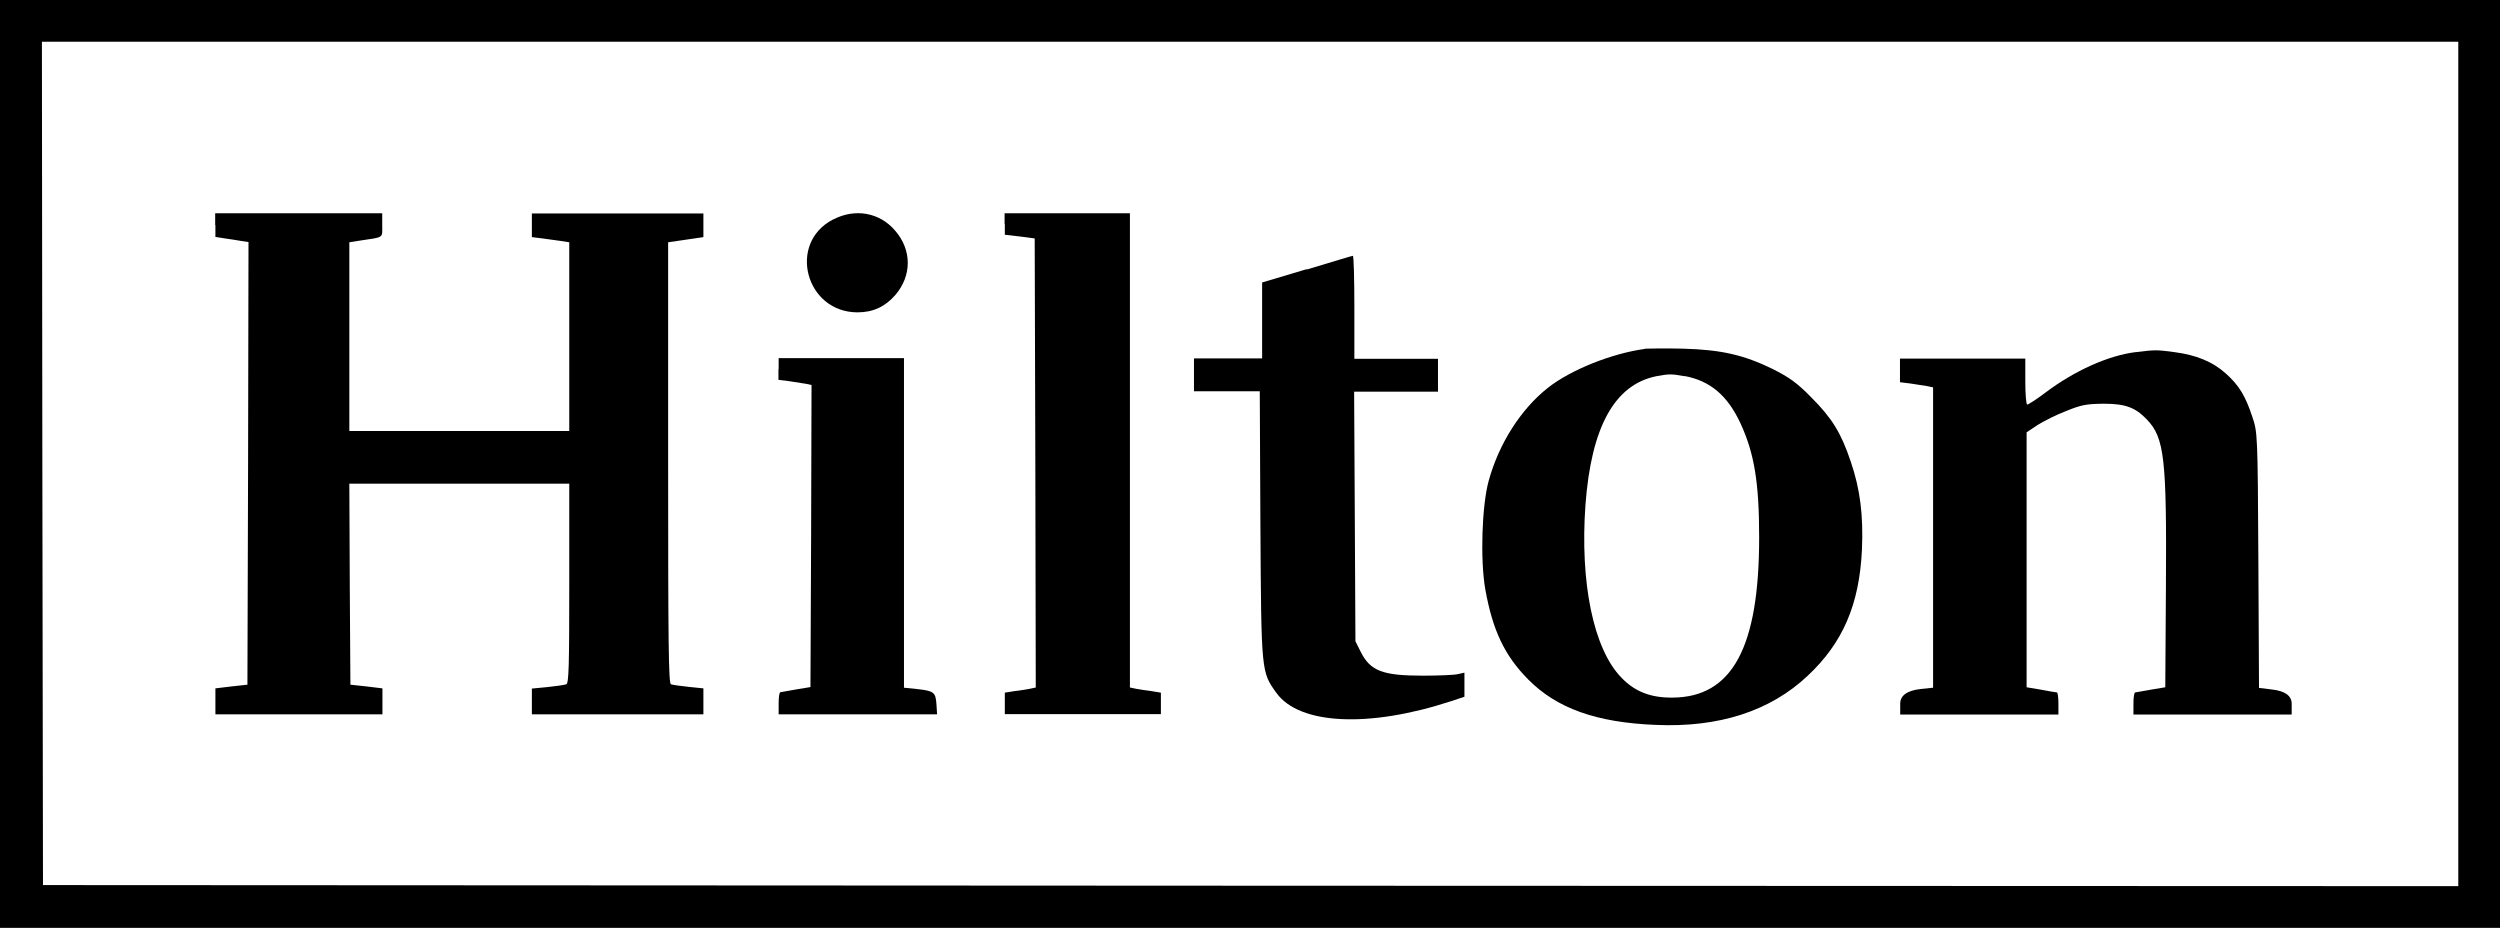 <svg width="98" height="37" viewBox="0 0 98 37" fill="none" xmlns="http://www.w3.org/2000/svg">
<g clip-path="url(#clip0_33_4144)">
<path d="M0 0V36.372H98V0H0ZM49.029 34.72L1.685 34.695L1.66 18.161L1.643 1.635H96.365V34.737L49.029 34.72Z" fill="black"/>
<path d="M8.444 8.823V9.287L8.814 9.346C9.017 9.371 9.303 9.421 9.463 9.447L9.741 9.489L9.725 18.169L9.699 26.84L9.076 26.908L8.444 26.984V28.003H14.992V26.984L14.368 26.908L13.736 26.84L13.711 22.897L13.694 18.961H22.315V22.871C22.315 26.141 22.298 26.79 22.197 26.824C22.129 26.849 21.801 26.899 21.464 26.933L20.849 26.992V28.003H27.573V26.984L26.992 26.925C26.68 26.891 26.368 26.849 26.301 26.824C26.208 26.79 26.191 25.239 26.191 18.135V9.497L26.537 9.447C26.731 9.421 27.034 9.371 27.228 9.346L27.573 9.295V8.368H20.849V9.295L21.261 9.346C21.489 9.379 21.809 9.421 21.995 9.447L22.315 9.497V16.896H13.694V9.497L14.065 9.438C15.084 9.287 14.983 9.346 14.983 8.823V8.36H8.435V8.823H8.444Z" fill="black"/>
<path d="M32.655 8.604C30.86 9.531 31.576 12.244 33.616 12.244C34.231 12.244 34.703 12.017 35.099 11.562C35.748 10.803 35.748 9.8 35.09 9.042C34.484 8.326 33.515 8.157 32.663 8.604" fill="black"/>
<path d="M39.389 8.781V9.202L39.978 9.27L40.56 9.346L40.585 18.152L40.602 26.95L40.366 27.001C40.231 27.026 39.962 27.068 39.759 27.093L39.389 27.152V27.995H45.507V27.152L45.144 27.093C44.934 27.068 44.672 27.026 44.538 27.001L44.293 26.95V8.36H39.38V8.781H39.389Z" fill="black"/>
<path d="M51.228 10.55L49.475 11.073V14.048H46.804V15.337H49.383L49.408 20.57C49.442 26.402 49.442 26.334 50.04 27.169C50.942 28.408 53.655 28.543 56.875 27.489L57.406 27.312V26.368L57.144 26.427C57.001 26.461 56.386 26.486 55.779 26.486C54.212 26.486 53.714 26.309 53.335 25.542L53.133 25.138L53.108 20.242L53.082 15.354H56.369V14.065H53.091V12.042C53.091 10.93 53.066 10.02 53.032 10.028C52.99 10.028 52.181 10.281 51.22 10.567" fill="black"/>
<path d="M66.027 14.739C67.038 14.924 67.721 15.506 68.226 16.593C68.766 17.764 68.959 18.902 68.959 21.067C68.959 25.382 67.906 27.337 65.555 27.346C64.704 27.354 64.08 27.11 63.558 26.562C62.462 25.441 61.931 22.837 62.15 19.787C62.378 16.727 63.296 15.076 64.931 14.747C65.437 14.654 65.521 14.654 66.027 14.747V14.739ZM64.476 13.677C63.187 13.854 61.569 14.494 60.667 15.211C59.605 16.053 58.754 17.402 58.358 18.843C58.088 19.812 58.021 21.952 58.223 23.099C58.51 24.7 58.973 25.694 59.909 26.638C61.029 27.767 62.572 28.323 64.906 28.416C67.375 28.526 69.389 27.877 70.856 26.495C72.246 25.197 72.886 23.688 72.988 21.556C73.047 20.2 72.92 19.18 72.549 18.093C72.17 16.963 71.808 16.382 70.99 15.565C70.434 15 70.148 14.798 69.482 14.461C68.353 13.913 67.485 13.711 65.993 13.668C65.327 13.652 64.645 13.66 64.484 13.668" fill="black"/>
<path d="M83.716 13.803C82.637 13.938 81.314 14.536 80.185 15.387C79.839 15.649 79.51 15.859 79.468 15.859C79.426 15.859 79.392 15.455 79.392 14.958V14.056H74.479V14.983L74.892 15.034C75.12 15.067 75.398 15.109 75.541 15.135L75.777 15.185V26.958L75.288 27.009C74.755 27.07 74.488 27.264 74.488 27.59V28.011H80.69V27.582C80.69 27.337 80.665 27.152 80.631 27.143C80.589 27.143 80.311 27.093 79.999 27.034L79.443 26.941V16.947L79.873 16.66C80.117 16.508 80.614 16.256 80.994 16.112C81.592 15.868 81.786 15.834 82.46 15.826C83.311 15.826 83.707 15.969 84.162 16.449C84.845 17.166 84.938 17.966 84.904 23.023L84.879 26.941L84.322 27.034C84.01 27.093 83.732 27.135 83.699 27.143C83.657 27.152 83.631 27.346 83.631 27.582V28.011H89.834V27.59C89.834 27.27 89.57 27.082 89.042 27.026L88.553 26.966L88.528 21.952C88.502 16.989 88.494 16.938 88.291 16.34C88.022 15.522 87.769 15.101 87.247 14.637C86.741 14.182 86.092 13.913 85.233 13.803C84.541 13.71 84.482 13.71 83.732 13.803" fill="black"/>
<path d="M30.515 14.469V14.89L30.928 14.941C31.155 14.975 31.433 15.017 31.576 15.042L31.812 15.092L31.796 21.008L31.77 26.933L31.214 27.025C30.902 27.084 30.624 27.127 30.59 27.135C30.548 27.143 30.523 27.337 30.523 27.573V28.003H36.734L36.709 27.607C36.675 27.135 36.616 27.084 35.933 27.009L35.436 26.958V14.039H30.523V14.46L30.515 14.469Z" fill="black"/>
</g>
<defs>
<clipPath id="clip0_33_4144">
<rect width="98" height="36.372" fill="white"/>
</clipPath>
</defs>
</svg>
